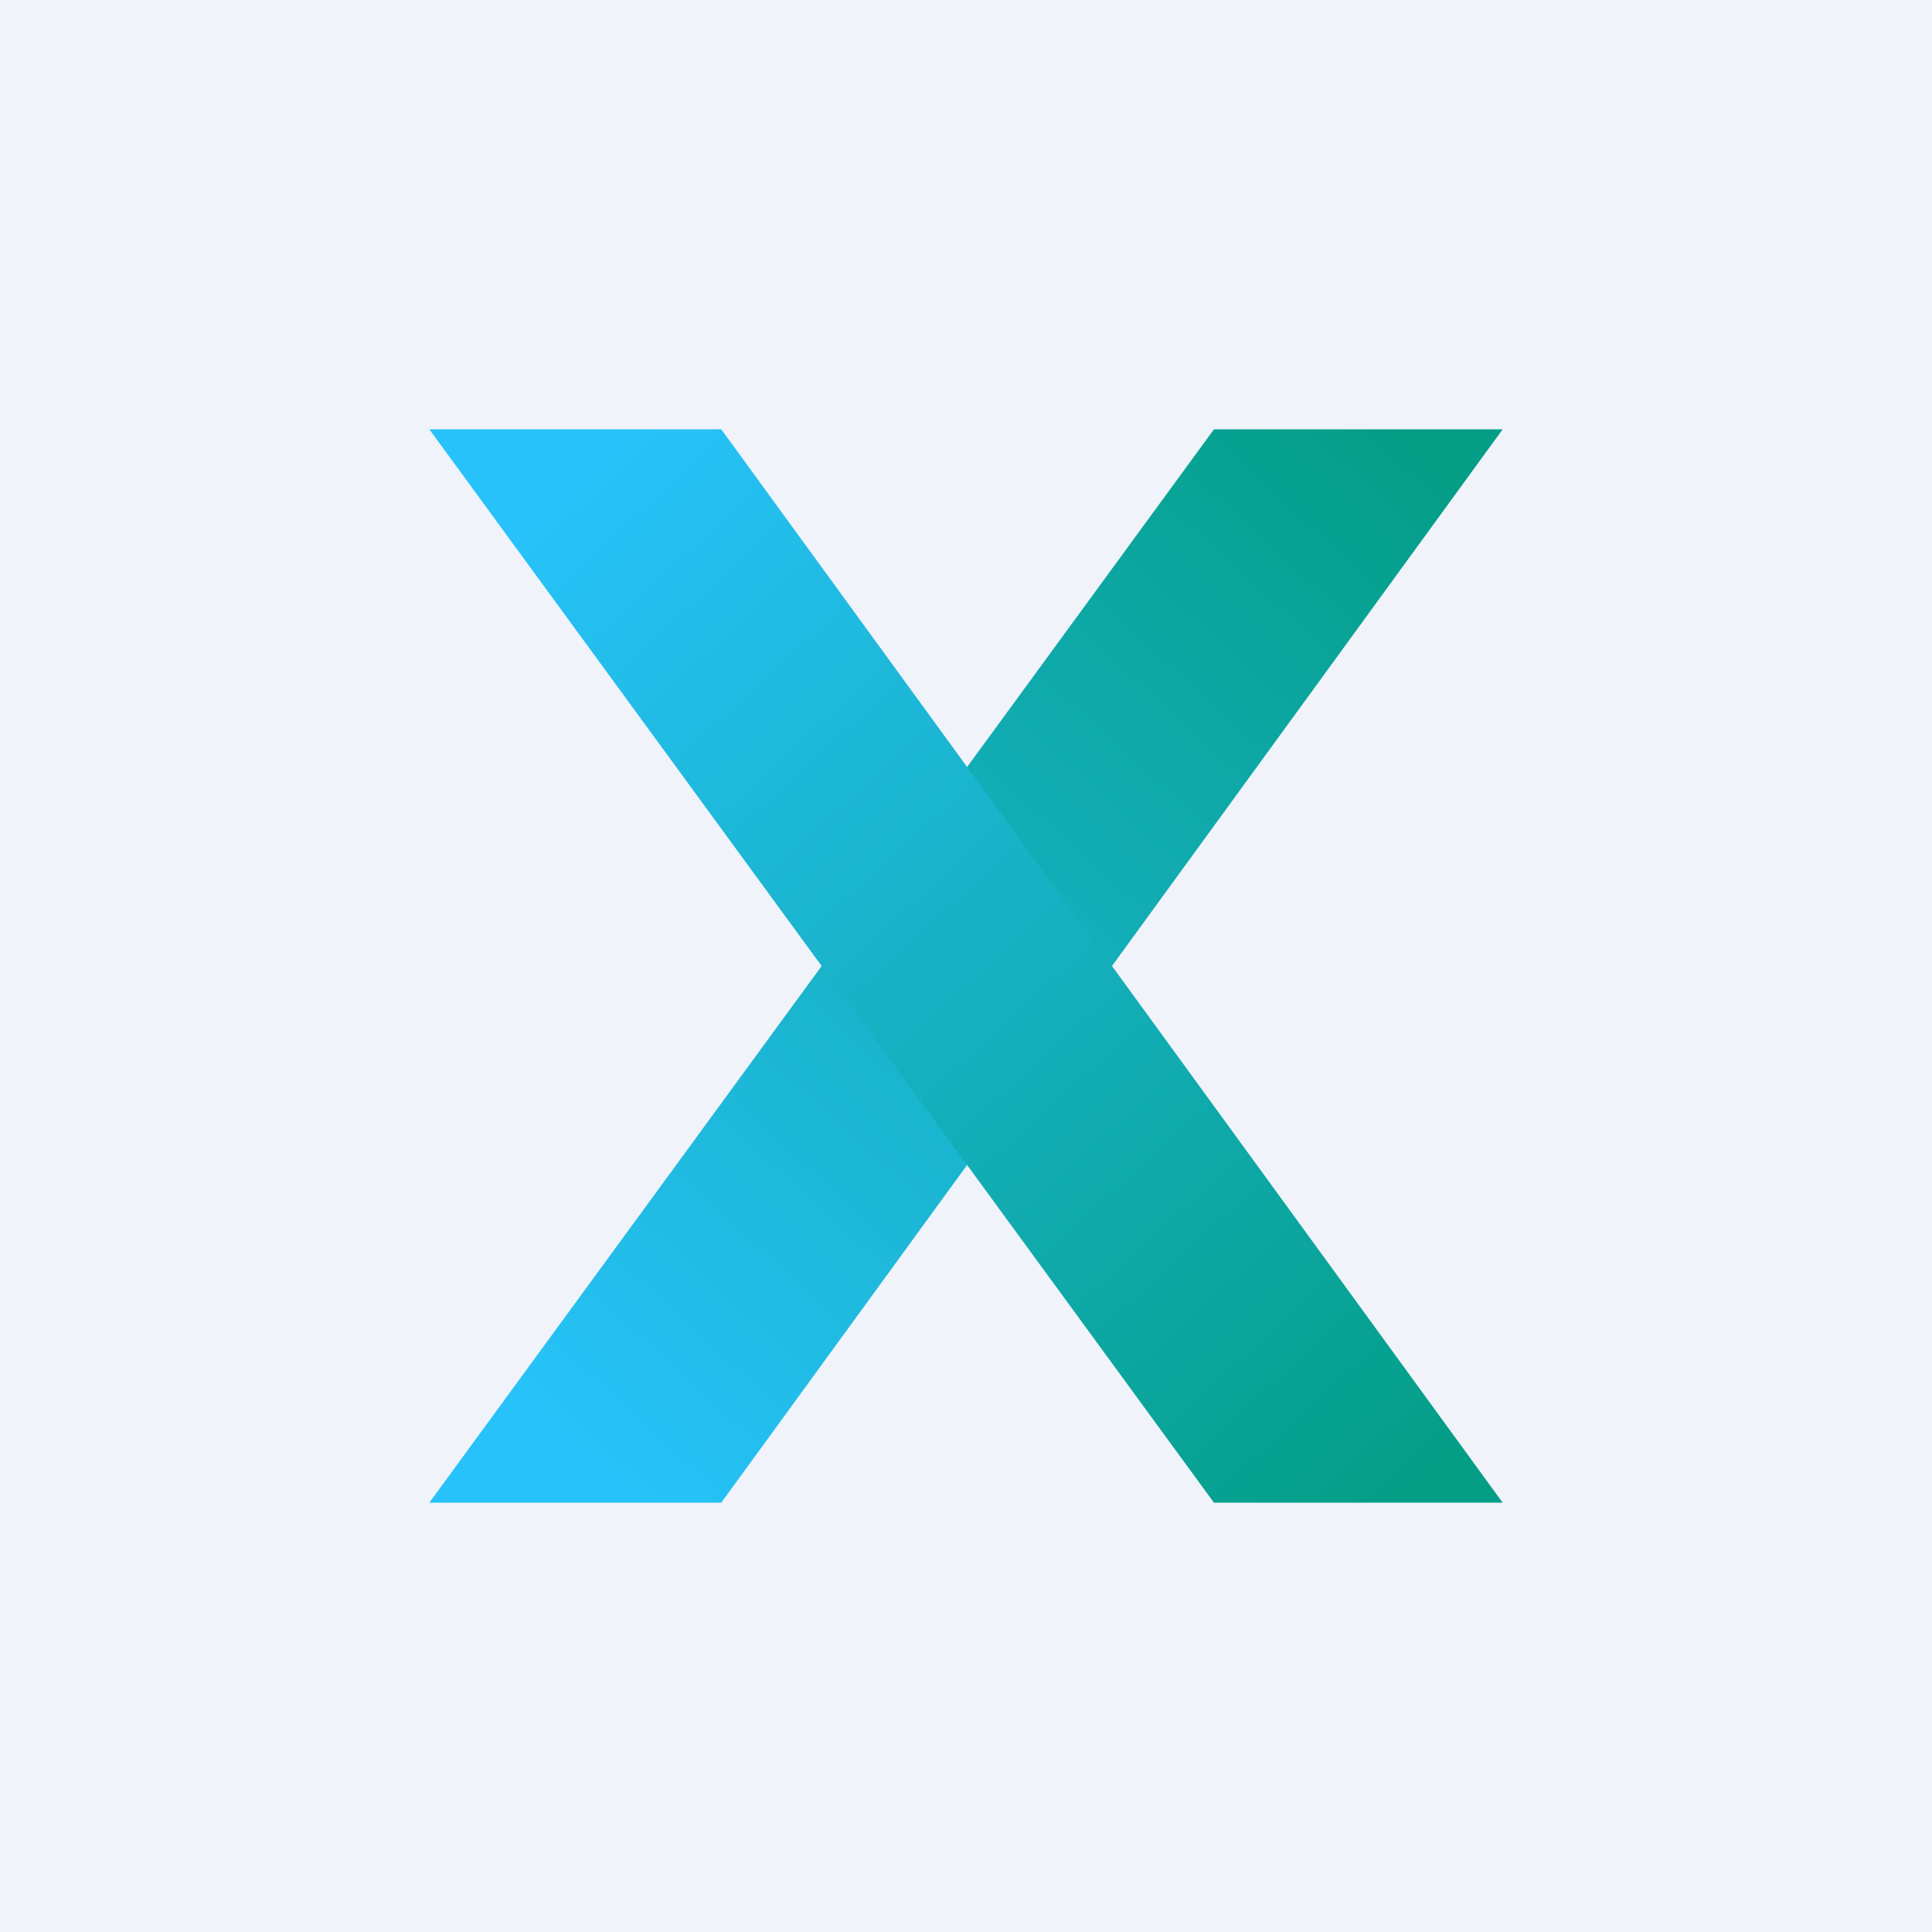 <!-- by TradingView --><svg width="18" height="18" viewBox="0 0 18 18" xmlns="http://www.w3.org/2000/svg"><path fill="#F0F3FA" d="M0 0h18v18H0z"/><path d="M6.72 14 14 4h-2.69L4 14h2.72Z" fill="url(#aqjp1wlke)"/><path d="M6.72 4 14 14h-2.69L4 4h2.72Z" fill="url(#bqjp1wlke)"/><defs><linearGradient id="aqjp1wlke" x1="14.03" y1="5" x2="5.88" y2="13.94" gradientUnits="userSpaceOnUse"><stop stop-color="#049E87"/><stop offset="1" stop-color="#27C2F9"/></linearGradient><linearGradient id="bqjp1wlke" x1="14.03" y1="13" x2="5.88" y2="4.06" gradientUnits="userSpaceOnUse"><stop stop-color="#049E87"/><stop offset="1" stop-color="#27C2F9"/></linearGradient></defs></svg>